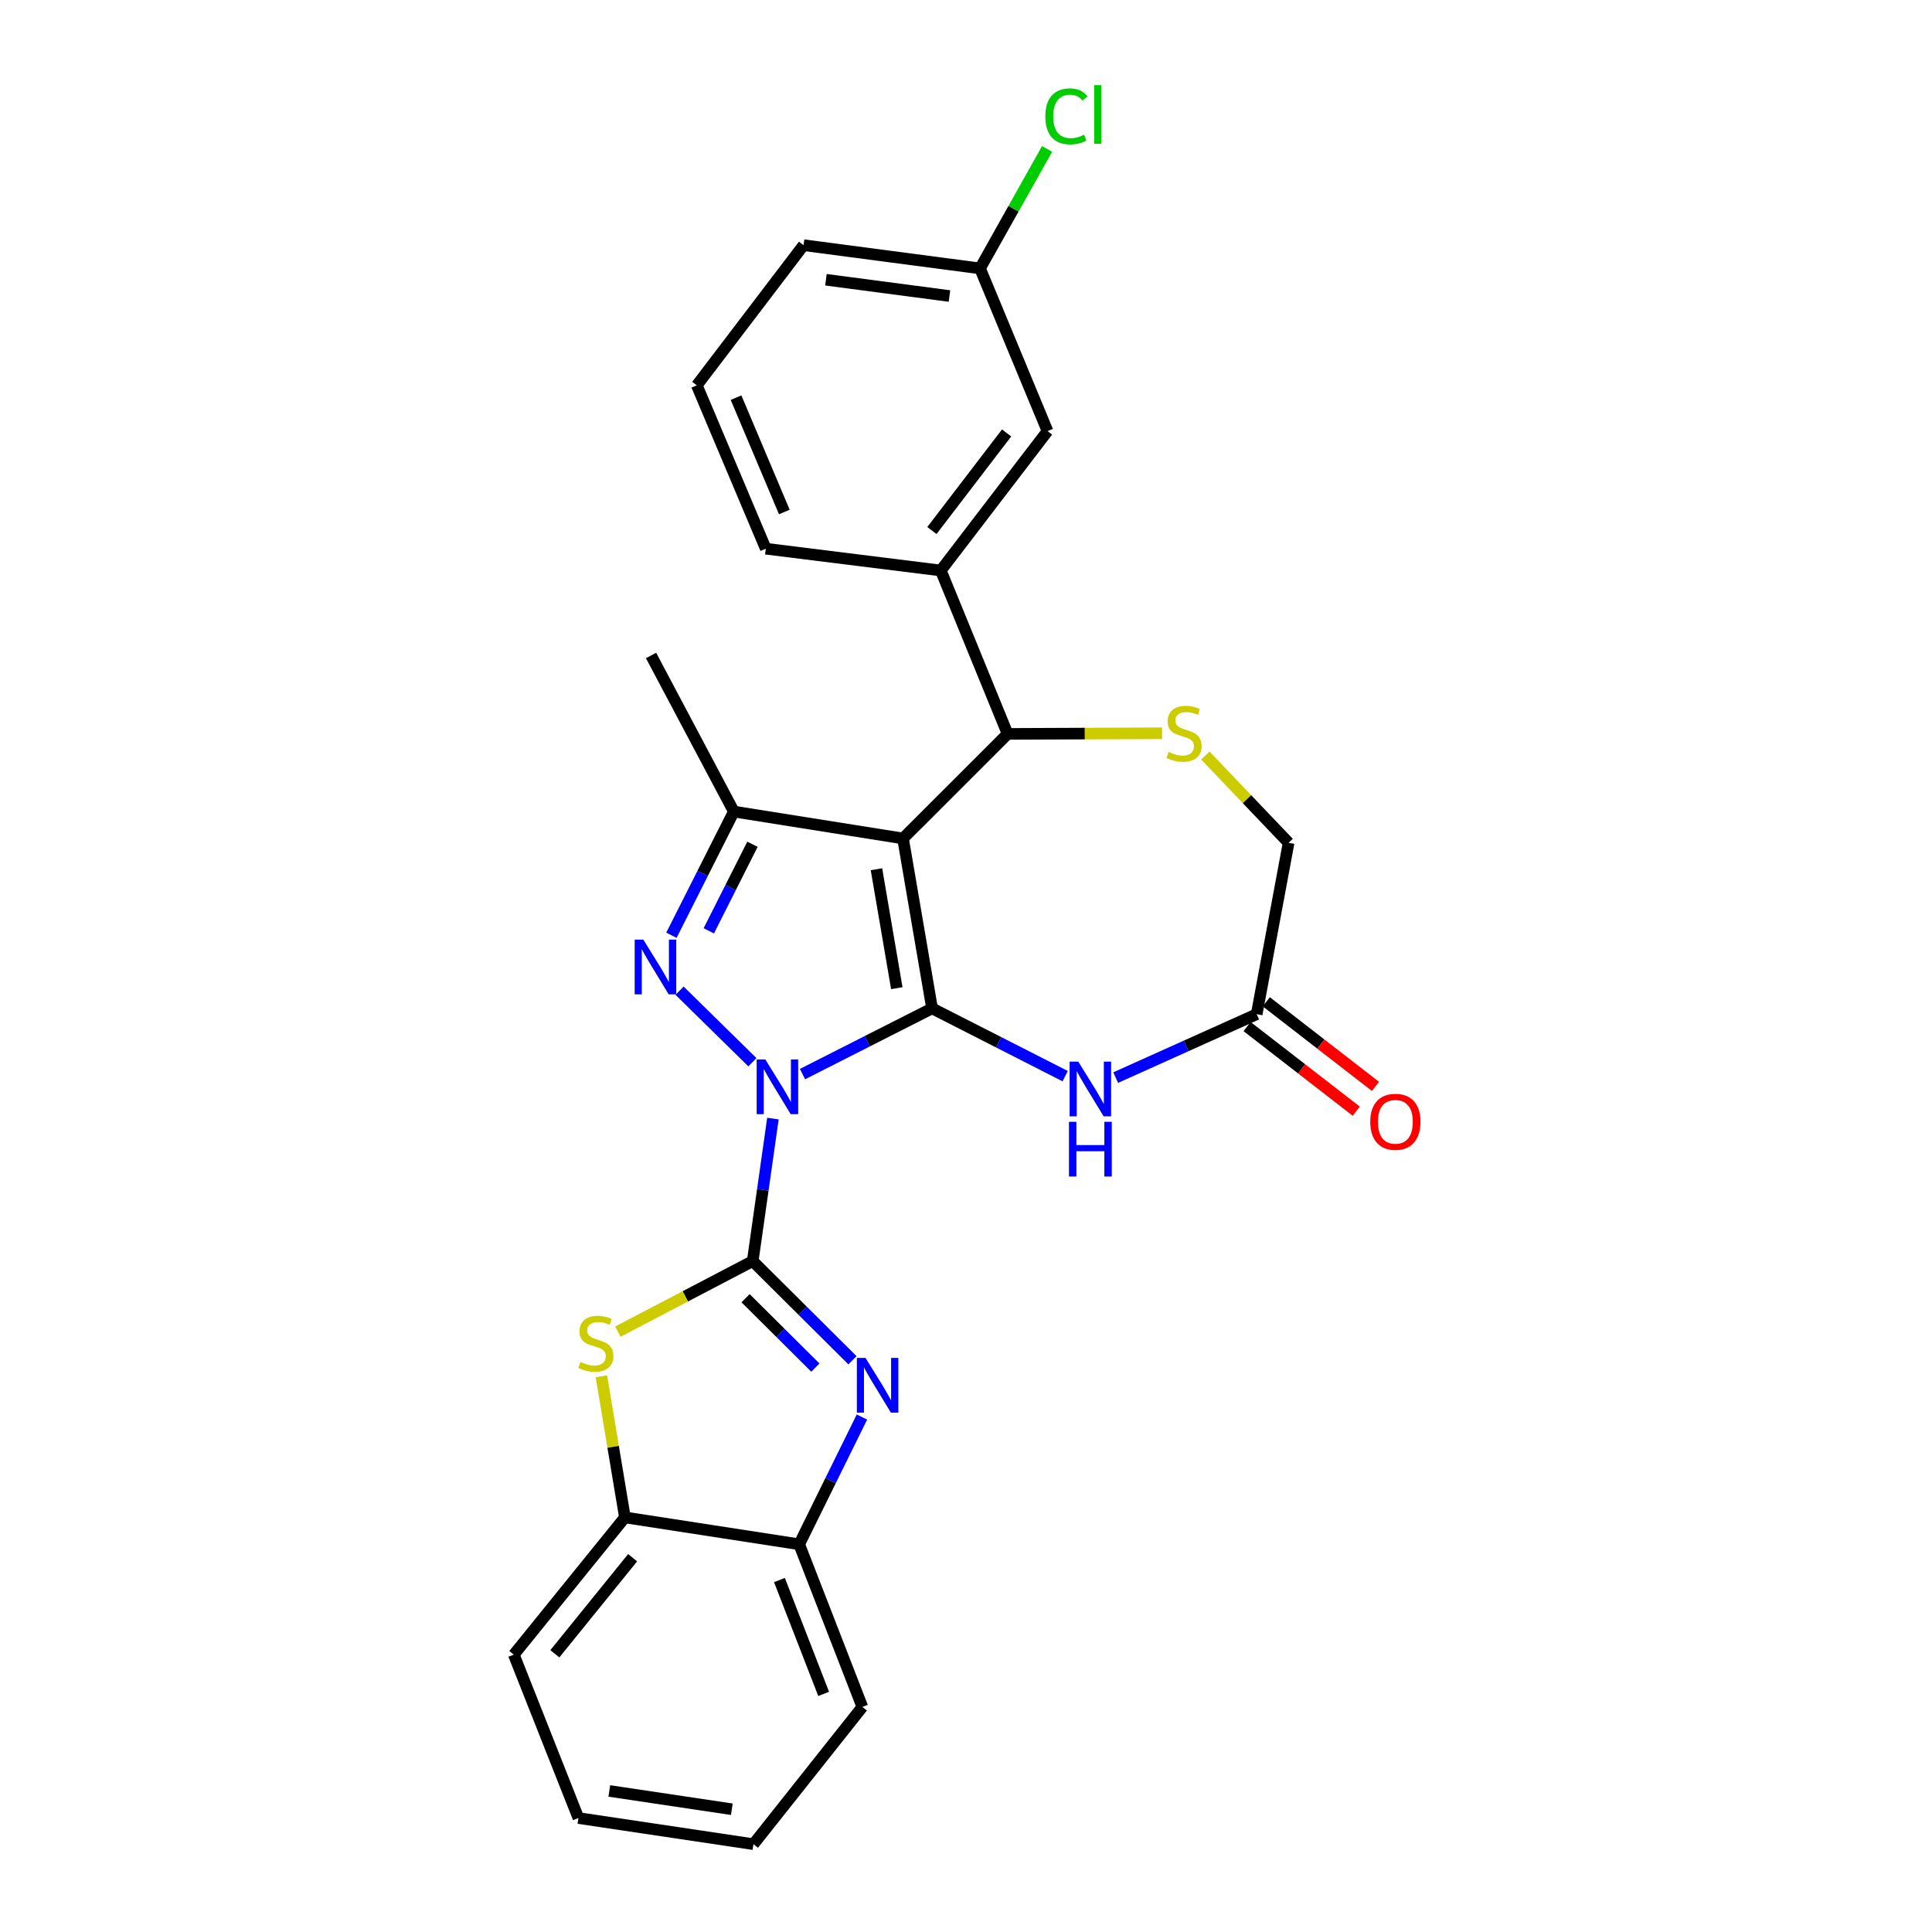 <?xml version='1.0' encoding='iso-8859-1'?>
<svg version='1.1' baseProfile='full'
              xmlns='http://www.w3.org/2000/svg'
                      xmlns:rdkit='http://www.rdkit.org/xml'
                      xmlns:xlink='http://www.w3.org/1999/xlink'
                  xml:space='preserve'
width='1000px' height='1000px' viewBox='0 0 1000 1000'>
<!-- END OF HEADER -->
<rect style='opacity:1.0;fill:#FFFFFF;stroke:none' width='1000' height='1000' x='0' y='0'> </rect>
<path class='bond-0' d='M 415.377,555.947 L 448.909,538.94' style='fill:none;fill-rule:evenodd;stroke:#0000FF;stroke-width:6px;stroke-linecap:butt;stroke-linejoin:miter;stroke-opacity:1' />
<path class='bond-0' d='M 448.909,538.94 L 482.44,521.932' style='fill:none;fill-rule:evenodd;stroke:#000000;stroke-width:6px;stroke-linecap:butt;stroke-linejoin:miter;stroke-opacity:1' />
<path class='bond-1' d='M 400.063,578.971 L 394.834,615.853' style='fill:none;fill-rule:evenodd;stroke:#0000FF;stroke-width:6px;stroke-linecap:butt;stroke-linejoin:miter;stroke-opacity:1' />
<path class='bond-1' d='M 394.834,615.853 L 389.605,652.735' style='fill:none;fill-rule:evenodd;stroke:#000000;stroke-width:6px;stroke-linecap:butt;stroke-linejoin:miter;stroke-opacity:1' />
<path class='bond-3' d='M 389.44,549.81 L 351.745,512.782' style='fill:none;fill-rule:evenodd;stroke:#0000FF;stroke-width:6px;stroke-linecap:butt;stroke-linejoin:miter;stroke-opacity:1' />
<path class='bond-2' d='M 482.44,521.932 L 467.398,433.985' style='fill:none;fill-rule:evenodd;stroke:#000000;stroke-width:6px;stroke-linecap:butt;stroke-linejoin:miter;stroke-opacity:1' />
<path class='bond-2' d='M 464.183,511.477 L 453.653,449.913' style='fill:none;fill-rule:evenodd;stroke:#000000;stroke-width:6px;stroke-linecap:butt;stroke-linejoin:miter;stroke-opacity:1' />
<path class='bond-6' d='M 482.44,521.932 L 516.887,539.472' style='fill:none;fill-rule:evenodd;stroke:#000000;stroke-width:6px;stroke-linecap:butt;stroke-linejoin:miter;stroke-opacity:1' />
<path class='bond-6' d='M 516.887,539.472 L 551.334,557.012' style='fill:none;fill-rule:evenodd;stroke:#0000FF;stroke-width:6px;stroke-linecap:butt;stroke-linejoin:miter;stroke-opacity:1' />
<path class='bond-4' d='M 389.605,652.735 L 415.417,678.4' style='fill:none;fill-rule:evenodd;stroke:#000000;stroke-width:6px;stroke-linecap:butt;stroke-linejoin:miter;stroke-opacity:1' />
<path class='bond-4' d='M 415.417,678.4 L 441.23,704.065' style='fill:none;fill-rule:evenodd;stroke:#0000FF;stroke-width:6px;stroke-linecap:butt;stroke-linejoin:miter;stroke-opacity:1' />
<path class='bond-4' d='M 385.903,671.946 L 403.972,689.912' style='fill:none;fill-rule:evenodd;stroke:#000000;stroke-width:6px;stroke-linecap:butt;stroke-linejoin:miter;stroke-opacity:1' />
<path class='bond-4' d='M 403.972,689.912 L 422.041,707.877' style='fill:none;fill-rule:evenodd;stroke:#0000FF;stroke-width:6px;stroke-linecap:butt;stroke-linejoin:miter;stroke-opacity:1' />
<path class='bond-7' d='M 389.605,652.735 L 354.698,670.995' style='fill:none;fill-rule:evenodd;stroke:#000000;stroke-width:6px;stroke-linecap:butt;stroke-linejoin:miter;stroke-opacity:1' />
<path class='bond-7' d='M 354.698,670.995 L 319.792,689.255' style='fill:none;fill-rule:evenodd;stroke:#CCCC00;stroke-width:6px;stroke-linecap:butt;stroke-linejoin:miter;stroke-opacity:1' />
<path class='bond-8' d='M 467.398,433.985 L 521.535,379.865' style='fill:none;fill-rule:evenodd;stroke:#000000;stroke-width:6px;stroke-linecap:butt;stroke-linejoin:miter;stroke-opacity:1' />
<path class='bond-27' d='M 467.398,433.985 L 379.829,420.069' style='fill:none;fill-rule:evenodd;stroke:#000000;stroke-width:6px;stroke-linecap:butt;stroke-linejoin:miter;stroke-opacity:1' />
<path class='bond-5' d='M 347.527,484.092 L 363.678,452.081' style='fill:none;fill-rule:evenodd;stroke:#0000FF;stroke-width:6px;stroke-linecap:butt;stroke-linejoin:miter;stroke-opacity:1' />
<path class='bond-5' d='M 363.678,452.081 L 379.829,420.069' style='fill:none;fill-rule:evenodd;stroke:#000000;stroke-width:6px;stroke-linecap:butt;stroke-linejoin:miter;stroke-opacity:1' />
<path class='bond-5' d='M 366.865,481.801 L 378.171,459.393' style='fill:none;fill-rule:evenodd;stroke:#0000FF;stroke-width:6px;stroke-linecap:butt;stroke-linejoin:miter;stroke-opacity:1' />
<path class='bond-5' d='M 378.171,459.393 L 389.477,436.985' style='fill:none;fill-rule:evenodd;stroke:#000000;stroke-width:6px;stroke-linecap:butt;stroke-linejoin:miter;stroke-opacity:1' />
<path class='bond-11' d='M 446.136,733.464 L 429.901,766.392' style='fill:none;fill-rule:evenodd;stroke:#0000FF;stroke-width:6px;stroke-linecap:butt;stroke-linejoin:miter;stroke-opacity:1' />
<path class='bond-11' d='M 429.901,766.392 L 413.666,799.321' style='fill:none;fill-rule:evenodd;stroke:#000000;stroke-width:6px;stroke-linecap:butt;stroke-linejoin:miter;stroke-opacity:1' />
<path class='bond-18' d='M 379.829,420.069 L 336.982,339.273' style='fill:none;fill-rule:evenodd;stroke:#000000;stroke-width:6px;stroke-linecap:butt;stroke-linejoin:miter;stroke-opacity:1' />
<path class='bond-10' d='M 577.473,557.761 L 613.968,541.353' style='fill:none;fill-rule:evenodd;stroke:#0000FF;stroke-width:6px;stroke-linecap:butt;stroke-linejoin:miter;stroke-opacity:1' />
<path class='bond-10' d='M 613.968,541.353 L 650.463,524.944' style='fill:none;fill-rule:evenodd;stroke:#000000;stroke-width:6px;stroke-linecap:butt;stroke-linejoin:miter;stroke-opacity:1' />
<path class='bond-12' d='M 311.282,712.369 L 317.369,748.887' style='fill:none;fill-rule:evenodd;stroke:#CCCC00;stroke-width:6px;stroke-linecap:butt;stroke-linejoin:miter;stroke-opacity:1' />
<path class='bond-12' d='M 317.369,748.887 L 323.455,785.405' style='fill:none;fill-rule:evenodd;stroke:#000000;stroke-width:6px;stroke-linecap:butt;stroke-linejoin:miter;stroke-opacity:1' />
<path class='bond-9' d='M 521.535,379.865 L 561.514,379.699' style='fill:none;fill-rule:evenodd;stroke:#000000;stroke-width:6px;stroke-linecap:butt;stroke-linejoin:miter;stroke-opacity:1' />
<path class='bond-9' d='M 561.514,379.699 L 601.493,379.533' style='fill:none;fill-rule:evenodd;stroke:#CCCC00;stroke-width:6px;stroke-linecap:butt;stroke-linejoin:miter;stroke-opacity:1' />
<path class='bond-13' d='M 521.535,379.865 L 486.959,295.29' style='fill:none;fill-rule:evenodd;stroke:#000000;stroke-width:6px;stroke-linecap:butt;stroke-linejoin:miter;stroke-opacity:1' />
<path class='bond-29' d='M 623.896,391.062 L 645.44,413.651' style='fill:none;fill-rule:evenodd;stroke:#CCCC00;stroke-width:6px;stroke-linecap:butt;stroke-linejoin:miter;stroke-opacity:1' />
<path class='bond-29' d='M 645.44,413.651 L 666.984,436.239' style='fill:none;fill-rule:evenodd;stroke:#000000;stroke-width:6px;stroke-linecap:butt;stroke-linejoin:miter;stroke-opacity:1' />
<path class='bond-14' d='M 650.463,524.944 L 666.984,436.239' style='fill:none;fill-rule:evenodd;stroke:#000000;stroke-width:6px;stroke-linecap:butt;stroke-linejoin:miter;stroke-opacity:1' />
<path class='bond-16' d='M 645.491,531.36 L 673.745,553.253' style='fill:none;fill-rule:evenodd;stroke:#000000;stroke-width:6px;stroke-linecap:butt;stroke-linejoin:miter;stroke-opacity:1' />
<path class='bond-16' d='M 673.745,553.253 L 701.999,575.145' style='fill:none;fill-rule:evenodd;stroke:#FF0000;stroke-width:6px;stroke-linecap:butt;stroke-linejoin:miter;stroke-opacity:1' />
<path class='bond-16' d='M 655.434,518.528 L 683.688,540.421' style='fill:none;fill-rule:evenodd;stroke:#000000;stroke-width:6px;stroke-linecap:butt;stroke-linejoin:miter;stroke-opacity:1' />
<path class='bond-16' d='M 683.688,540.421 L 711.941,562.313' style='fill:none;fill-rule:evenodd;stroke:#FF0000;stroke-width:6px;stroke-linecap:butt;stroke-linejoin:miter;stroke-opacity:1' />
<path class='bond-22' d='M 413.666,799.321 L 446.358,883.507' style='fill:none;fill-rule:evenodd;stroke:#000000;stroke-width:6px;stroke-linecap:butt;stroke-linejoin:miter;stroke-opacity:1' />
<path class='bond-22' d='M 403.438,817.825 L 426.322,876.756' style='fill:none;fill-rule:evenodd;stroke:#000000;stroke-width:6px;stroke-linecap:butt;stroke-linejoin:miter;stroke-opacity:1' />
<path class='bond-28' d='M 413.666,799.321 L 323.455,785.405' style='fill:none;fill-rule:evenodd;stroke:#000000;stroke-width:6px;stroke-linecap:butt;stroke-linejoin:miter;stroke-opacity:1' />
<path class='bond-23' d='M 323.455,785.405 L 265.944,856.443' style='fill:none;fill-rule:evenodd;stroke:#000000;stroke-width:6px;stroke-linecap:butt;stroke-linejoin:miter;stroke-opacity:1' />
<path class='bond-23' d='M 327.445,806.275 L 287.188,856.002' style='fill:none;fill-rule:evenodd;stroke:#000000;stroke-width:6px;stroke-linecap:butt;stroke-linejoin:miter;stroke-opacity:1' />
<path class='bond-15' d='M 486.959,295.29 L 542.196,223.134' style='fill:none;fill-rule:evenodd;stroke:#000000;stroke-width:6px;stroke-linecap:butt;stroke-linejoin:miter;stroke-opacity:1' />
<path class='bond-15' d='M 482.355,274.599 L 521.021,224.09' style='fill:none;fill-rule:evenodd;stroke:#000000;stroke-width:6px;stroke-linecap:butt;stroke-linejoin:miter;stroke-opacity:1' />
<path class='bond-20' d='M 486.959,295.29 L 396.369,284.008' style='fill:none;fill-rule:evenodd;stroke:#000000;stroke-width:6px;stroke-linecap:butt;stroke-linejoin:miter;stroke-opacity:1' />
<path class='bond-17' d='M 542.196,223.134 L 507.259,138.929' style='fill:none;fill-rule:evenodd;stroke:#000000;stroke-width:6px;stroke-linecap:butt;stroke-linejoin:miter;stroke-opacity:1' />
<path class='bond-19' d='M 507.259,138.929 L 524.618,108.002' style='fill:none;fill-rule:evenodd;stroke:#000000;stroke-width:6px;stroke-linecap:butt;stroke-linejoin:miter;stroke-opacity:1' />
<path class='bond-19' d='M 524.618,108.002 L 541.977,77.076' style='fill:none;fill-rule:evenodd;stroke:#00CC00;stroke-width:6px;stroke-linecap:butt;stroke-linejoin:miter;stroke-opacity:1' />
<path class='bond-31' d='M 507.259,138.929 L 415.921,126.899' style='fill:none;fill-rule:evenodd;stroke:#000000;stroke-width:6px;stroke-linecap:butt;stroke-linejoin:miter;stroke-opacity:1' />
<path class='bond-31' d='M 491.439,153.219 L 427.502,144.797' style='fill:none;fill-rule:evenodd;stroke:#000000;stroke-width:6px;stroke-linecap:butt;stroke-linejoin:miter;stroke-opacity:1' />
<path class='bond-21' d='M 396.369,284.008 L 360.665,199.452' style='fill:none;fill-rule:evenodd;stroke:#000000;stroke-width:6px;stroke-linecap:butt;stroke-linejoin:miter;stroke-opacity:1' />
<path class='bond-21' d='M 405.968,265.01 L 380.975,205.821' style='fill:none;fill-rule:evenodd;stroke:#000000;stroke-width:6px;stroke-linecap:butt;stroke-linejoin:miter;stroke-opacity:1' />
<path class='bond-24' d='M 360.665,199.452 L 415.921,126.899' style='fill:none;fill-rule:evenodd;stroke:#000000;stroke-width:6px;stroke-linecap:butt;stroke-linejoin:miter;stroke-opacity:1' />
<path class='bond-25' d='M 446.358,883.507 L 389.984,954.545' style='fill:none;fill-rule:evenodd;stroke:#000000;stroke-width:6px;stroke-linecap:butt;stroke-linejoin:miter;stroke-opacity:1' />
<path class='bond-26' d='M 265.944,856.443 L 299.394,941.018' style='fill:none;fill-rule:evenodd;stroke:#000000;stroke-width:6px;stroke-linecap:butt;stroke-linejoin:miter;stroke-opacity:1' />
<path class='bond-30' d='M 389.984,954.545 L 299.394,941.018' style='fill:none;fill-rule:evenodd;stroke:#000000;stroke-width:6px;stroke-linecap:butt;stroke-linejoin:miter;stroke-opacity:1' />
<path class='bond-30' d='M 378.793,936.461 L 315.38,926.992' style='fill:none;fill-rule:evenodd;stroke:#000000;stroke-width:6px;stroke-linecap:butt;stroke-linejoin:miter;stroke-opacity:1' />
<path  class='atom-0' d='M 396.133 548.373
L 405.413 563.373
Q 406.333 564.853, 407.813 567.533
Q 409.293 570.213, 409.373 570.373
L 409.373 548.373
L 413.133 548.373
L 413.133 576.693
L 409.253 576.693
L 399.293 560.293
Q 398.133 558.373, 396.893 556.173
Q 395.693 553.973, 395.333 553.293
L 395.333 576.693
L 391.653 576.693
L 391.653 548.373
L 396.133 548.373
' fill='#0000FF'/>
<path  class='atom-4' d='M 332.986 486.344
L 342.266 501.344
Q 343.186 502.824, 344.666 505.504
Q 346.146 508.184, 346.226 508.344
L 346.226 486.344
L 349.986 486.344
L 349.986 514.664
L 346.106 514.664
L 336.146 498.264
Q 334.986 496.344, 333.746 494.144
Q 332.546 491.944, 332.186 491.264
L 332.186 514.664
L 328.506 514.664
L 328.506 486.344
L 332.986 486.344
' fill='#0000FF'/>
<path  class='atom-5' d='M 447.989 702.849
L 457.269 717.849
Q 458.189 719.329, 459.669 722.009
Q 461.149 724.689, 461.229 724.849
L 461.229 702.849
L 464.989 702.849
L 464.989 731.169
L 461.109 731.169
L 451.149 714.769
Q 449.989 712.849, 448.749 710.649
Q 447.549 708.449, 447.189 707.769
L 447.189 731.169
L 443.509 731.169
L 443.509 702.849
L 447.989 702.849
' fill='#0000FF'/>
<path  class='atom-7' d='M 558.113 549.491
L 567.393 564.491
Q 568.313 565.971, 569.793 568.651
Q 571.273 571.331, 571.353 571.491
L 571.353 549.491
L 575.113 549.491
L 575.113 577.811
L 571.233 577.811
L 561.273 561.411
Q 560.113 559.491, 558.873 557.291
Q 557.673 555.091, 557.313 554.411
L 557.313 577.811
L 553.633 577.811
L 553.633 549.491
L 558.113 549.491
' fill='#0000FF'/>
<path  class='atom-7' d='M 553.293 580.643
L 557.133 580.643
L 557.133 592.683
L 571.613 592.683
L 571.613 580.643
L 575.453 580.643
L 575.453 608.963
L 571.613 608.963
L 571.613 595.883
L 557.133 595.883
L 557.133 608.963
L 553.293 608.963
L 553.293 580.643
' fill='#0000FF'/>
<path  class='atom-8' d='M 300.421 704.923
Q 300.741 705.043, 302.061 705.603
Q 303.381 706.163, 304.821 706.523
Q 306.301 706.843, 307.741 706.843
Q 310.421 706.843, 311.981 705.563
Q 313.541 704.243, 313.541 701.963
Q 313.541 700.403, 312.741 699.443
Q 311.981 698.483, 310.781 697.963
Q 309.581 697.443, 307.581 696.843
Q 305.061 696.083, 303.541 695.363
Q 302.061 694.643, 300.981 693.123
Q 299.941 691.603, 299.941 689.043
Q 299.941 685.483, 302.341 683.283
Q 304.781 681.083, 309.581 681.083
Q 312.861 681.083, 316.581 682.643
L 315.661 685.723
Q 312.261 684.323, 309.701 684.323
Q 306.941 684.323, 305.421 685.483
Q 303.901 686.603, 303.941 688.563
Q 303.941 690.083, 304.701 691.003
Q 305.501 691.923, 306.621 692.443
Q 307.781 692.963, 309.701 693.563
Q 312.261 694.363, 313.781 695.163
Q 315.301 695.963, 316.381 697.603
Q 317.501 699.203, 317.501 701.963
Q 317.501 705.883, 314.861 708.003
Q 312.261 710.083, 307.901 710.083
Q 305.381 710.083, 303.461 709.523
Q 301.581 709.003, 299.341 708.083
L 300.421 704.923
' fill='#CCCC00'/>
<path  class='atom-10' d='M 604.856 389.206
Q 605.176 389.326, 606.496 389.886
Q 607.816 390.446, 609.256 390.806
Q 610.736 391.126, 612.176 391.126
Q 614.856 391.126, 616.416 389.846
Q 617.976 388.526, 617.976 386.246
Q 617.976 384.686, 617.176 383.726
Q 616.416 382.766, 615.216 382.246
Q 614.016 381.726, 612.016 381.126
Q 609.496 380.366, 607.976 379.646
Q 606.496 378.926, 605.416 377.406
Q 604.376 375.886, 604.376 373.326
Q 604.376 369.766, 606.776 367.566
Q 609.216 365.366, 614.016 365.366
Q 617.296 365.366, 621.016 366.926
L 620.096 370.006
Q 616.696 368.606, 614.136 368.606
Q 611.376 368.606, 609.856 369.766
Q 608.336 370.886, 608.376 372.846
Q 608.376 374.366, 609.136 375.286
Q 609.936 376.206, 611.056 376.726
Q 612.216 377.246, 614.136 377.846
Q 616.696 378.646, 618.216 379.446
Q 619.736 380.246, 620.816 381.886
Q 621.936 383.486, 621.936 386.246
Q 621.936 390.166, 619.296 392.286
Q 616.696 394.366, 612.336 394.366
Q 609.816 394.366, 607.896 393.806
Q 606.016 393.286, 603.776 392.366
L 604.856 389.206
' fill='#CCCC00'/>
<path  class='atom-17' d='M 709.24 580.641
Q 709.24 573.841, 712.6 570.041
Q 715.96 566.241, 722.24 566.241
Q 728.52 566.241, 731.88 570.041
Q 735.24 573.841, 735.24 580.641
Q 735.24 587.521, 731.84 591.441
Q 728.44 595.321, 722.24 595.321
Q 716 595.321, 712.6 591.441
Q 709.24 587.561, 709.24 580.641
M 722.24 592.121
Q 726.56 592.121, 728.88 589.241
Q 731.24 586.321, 731.24 580.641
Q 731.24 575.081, 728.88 572.281
Q 726.56 569.441, 722.24 569.441
Q 717.92 569.441, 715.56 572.241
Q 713.24 575.041, 713.24 580.641
Q 713.24 586.361, 715.56 589.241
Q 717.92 592.121, 722.24 592.121
' fill='#FF0000'/>
<path  class='atom-20' d='M 541.061 60.231
Q 541.061 53.191, 544.341 49.511
Q 547.661 45.791, 553.941 45.791
Q 559.781 45.791, 562.901 49.911
L 560.261 52.071
Q 557.981 49.071, 553.941 49.071
Q 549.661 49.071, 547.381 51.951
Q 545.141 54.791, 545.141 60.231
Q 545.141 65.831, 547.461 68.711
Q 549.821 71.591, 554.381 71.591
Q 557.501 71.591, 561.141 69.711
L 562.261 72.711
Q 560.781 73.671, 558.541 74.231
Q 556.301 74.791, 553.821 74.791
Q 547.661 74.791, 544.341 71.031
Q 541.061 67.271, 541.061 60.231
' fill='#00CC00'/>
<path  class='atom-20' d='M 566.341 44.071
L 570.021 44.071
L 570.021 74.431
L 566.341 74.431
L 566.341 44.071
' fill='#00CC00'/>
</svg>
